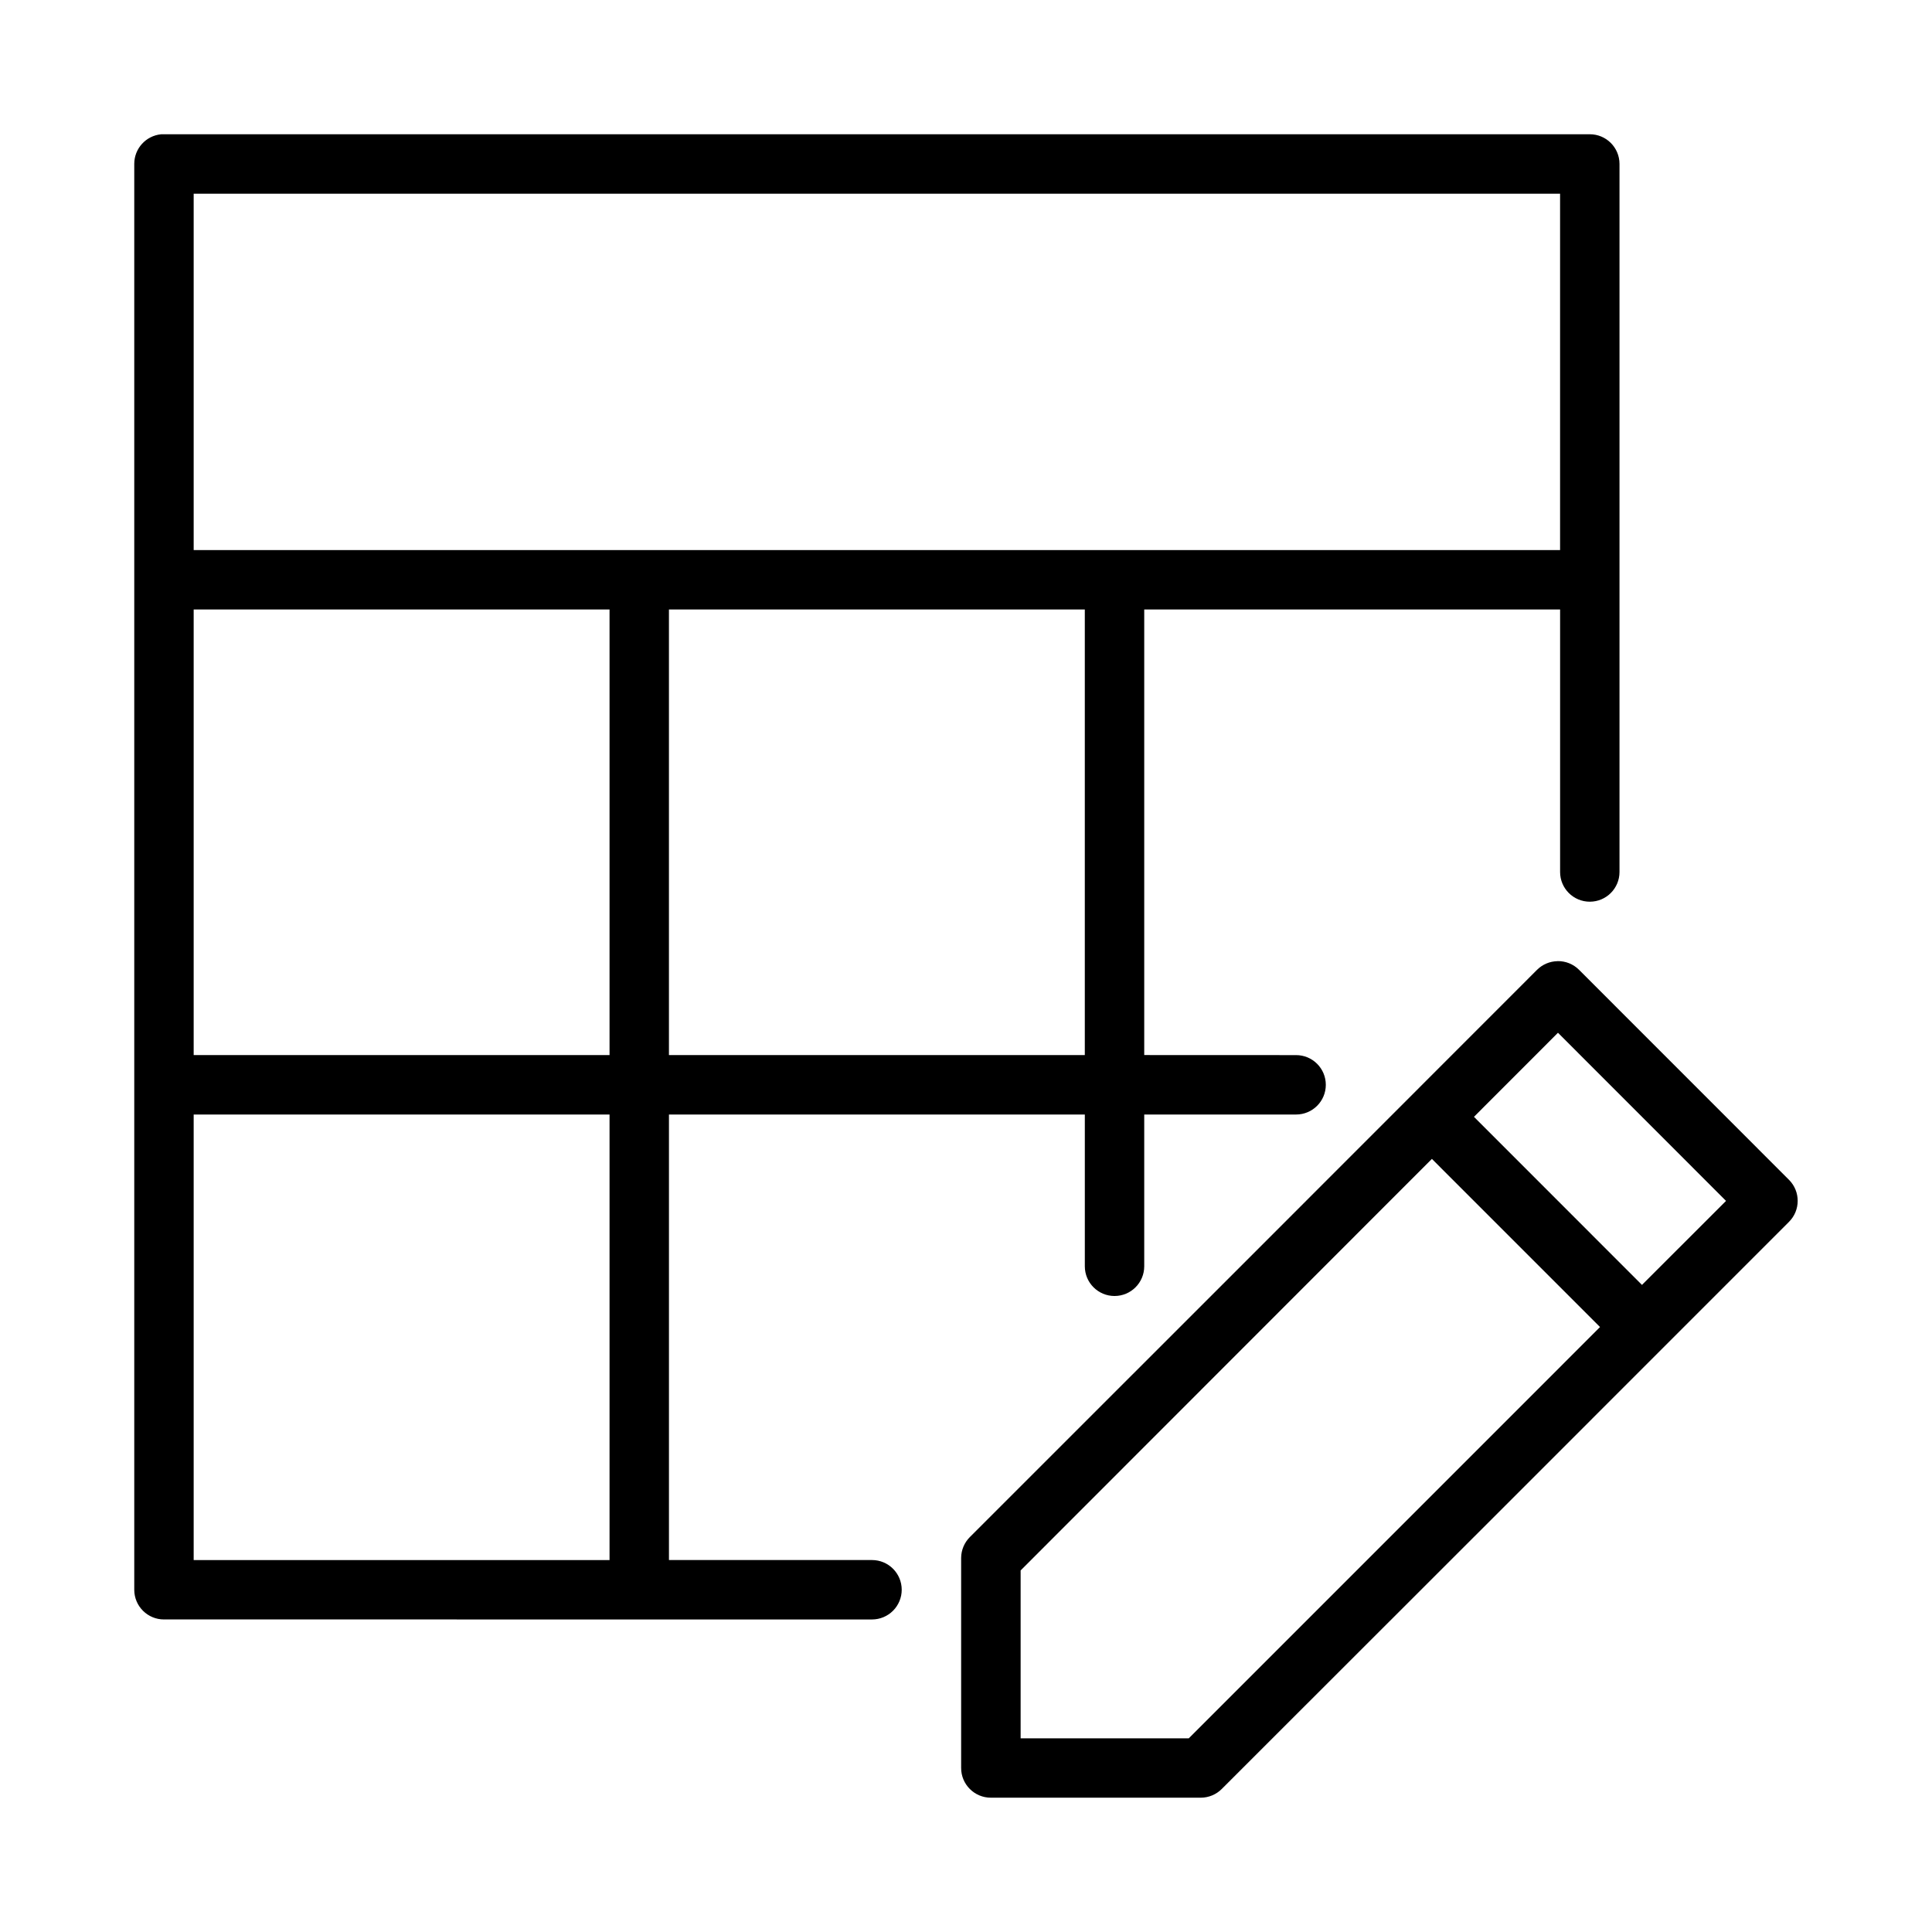 <?xml version="1.0" encoding="UTF-8"?>
<!-- Uploaded to: SVG Repo, www.svgrepo.com, Generator: SVG Repo Mixer Tools -->
<svg fill="#000000" width="800px" height="800px" version="1.1" viewBox="144 144 512 512" xmlns="http://www.w3.org/2000/svg">
 <g>
  <path d="m186.67 179.59c-4.027 0.402-7.09 3.793-7.09 7.84v377.9c0.016 4.348 3.555 7.859 7.902 7.84l187.61 0.004c2.086 0 4.09-0.832 5.566-2.309 1.477-1.477 2.305-3.477 2.305-5.566 0-4.348-3.523-7.871-7.871-7.871h-53.812v-118.07h110.21v40.223c0 4.348 3.523 7.871 7.871 7.871s7.871-3.523 7.871-7.871v-40.223h40.25c4.348 0 7.871-3.523 7.871-7.871s-3.523-7.871-7.871-7.871l-40.25-0.016v-118.08h110.21v69.57c0 4.348 3.523 7.871 7.871 7.871s7.871-3.523 7.871-7.871v-187.67c-0.016-4.348-3.555-7.859-7.902-7.84l-377.79 0.004c-0.273-0.016-0.543-0.016-0.816 0zm8.656 15.742h362.11v94.449h-362.11zm0 110.19h110.21v118.08h-110.21zm125.95 0h110.21v118.08h-110.21zm-125.95 133.84h110.21v118.07h-110.21z"/>
  <path d="m556.76 398.72c-2.055 0.031-4.012 0.867-5.457 2.32-50.078 50.129-100.14 100.18-150.27 150.29-1.469 1.461-2.305 3.445-2.32 5.519v55.656c-0.02 4.371 3.531 7.922 7.902 7.902h55.652c2.074-0.016 4.059-0.852 5.519-2.32 50.141-50.062 100.22-100.18 150.3-150.27 3.082-3.066 3.094-8.051 0.031-11.133l-55.668-55.688c-1.508-1.504-3.559-2.328-5.688-2.289zm0.117 18.973 44.539 44.559-22.277 22.262-44.523-44.543zm-33.41 33.426 44.555 44.559-108.99 109h-44.555v-44.496z"/>
 </g>
</svg>